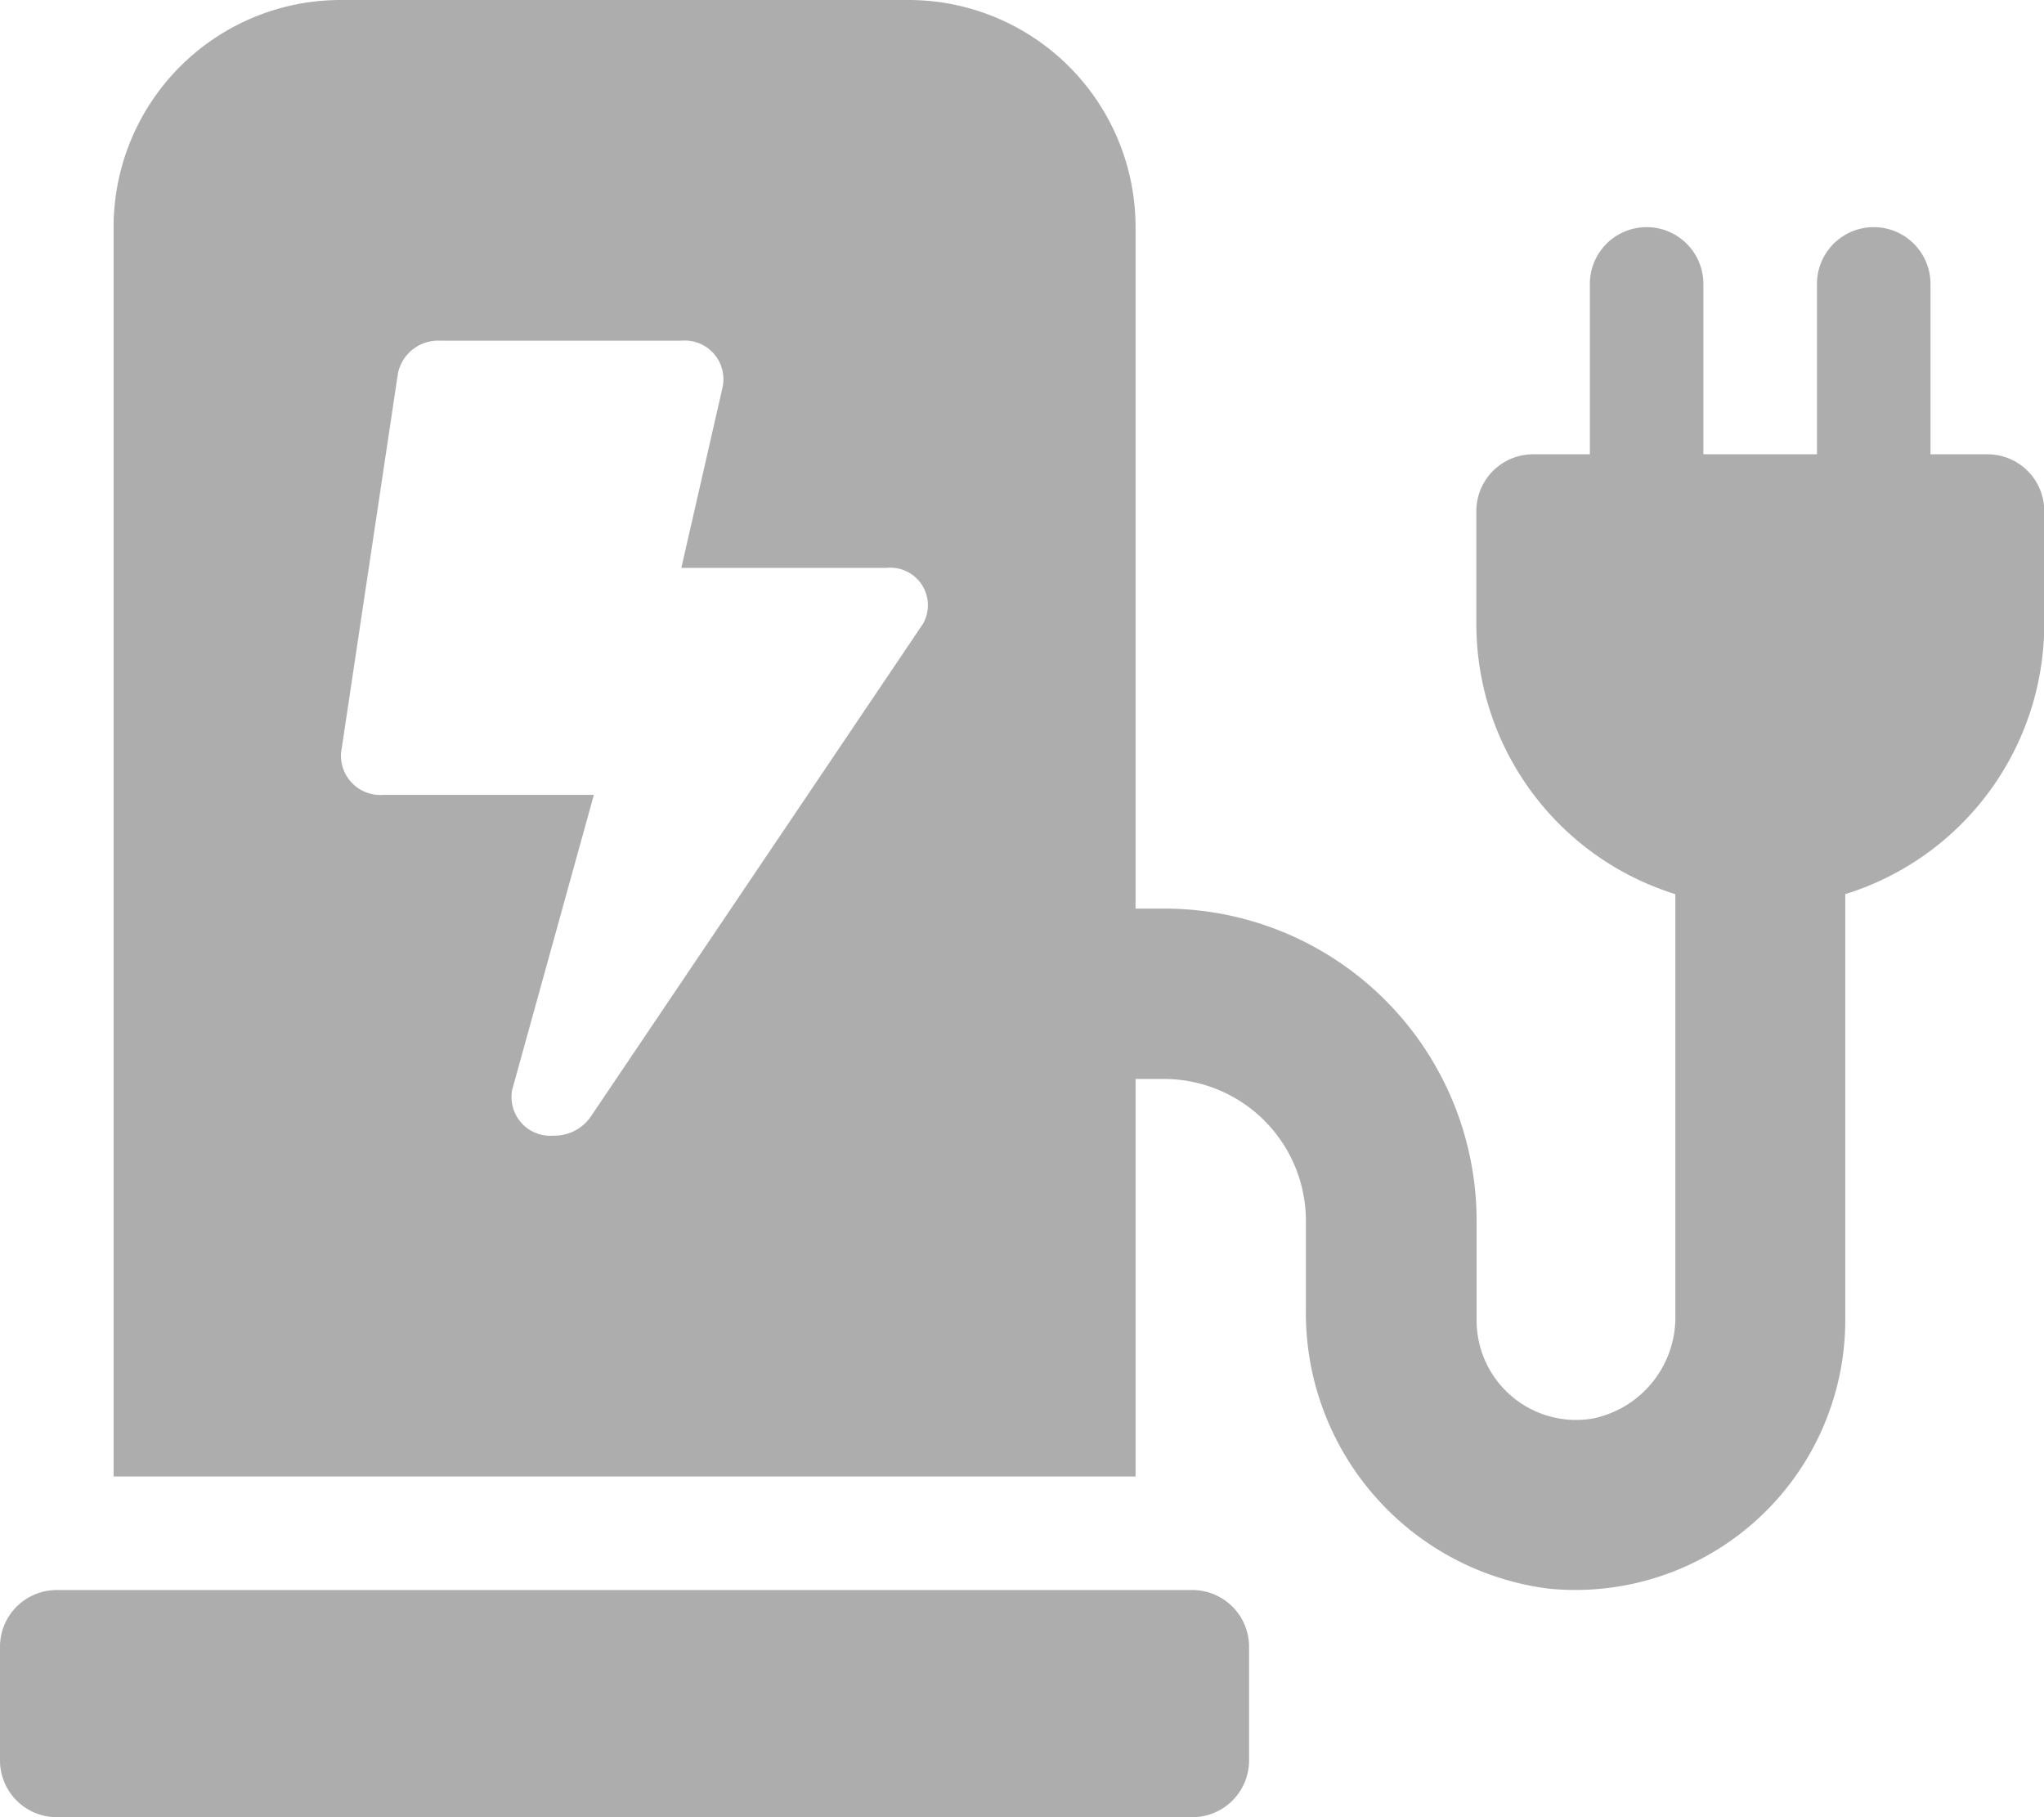 <svg xmlns="http://www.w3.org/2000/svg" width="23.625" height="21" viewBox="0 0 23.625 21">
  <path id="Icon_awesome-charging-station" data-name="Icon awesome-charging-station" d="M13.781,18.375H.656A.656.656,0,0,0,0,19.031v1.313A.656.656,0,0,0,.656,21H13.781a.656.656,0,0,0,.656-.656V19.031A.656.656,0,0,0,13.781,18.375ZM22.313,5.25V3.281a.656.656,0,0,0-1.312,0V5.25H19.688V3.281a.656.656,0,0,0-1.312,0V5.25h-.656a.656.656,0,0,0-.656.656V7.219a3.27,3.27,0,0,0,2.3,3.114v4.86a1.194,1.194,0,0,1-.954,1.2,1.15,1.15,0,0,1-1.343-1.132V14.109A3.609,3.609,0,0,0,13.453,10.5h-.328V2.625A2.625,2.625,0,0,0,10.5,0H3.938A2.625,2.625,0,0,0,1.313,2.625V17.063H13.125V12.469h.328a1.641,1.641,0,0,1,1.641,1.641v1.009A3.211,3.211,0,0,0,17.9,18.359a3.12,3.12,0,0,0,3.428-3.1V10.333a3.27,3.27,0,0,0,2.3-3.114V5.906a.656.656,0,0,0-.656-.656h-.656ZM10.668,7.209l-3.843,5.7a.509.509,0,0,1-.426.215.448.448,0,0,1-.479-.53l.944-3.408H4.43A.455.455,0,0,1,3.942,8.7L4.6,4.311a.475.475,0,0,1,.488-.374H7.875a.447.447,0,0,1,.476.542L7.875,6.563h2.367A.434.434,0,0,1,10.668,7.209Z" fill="#adadad"/>
</svg>
